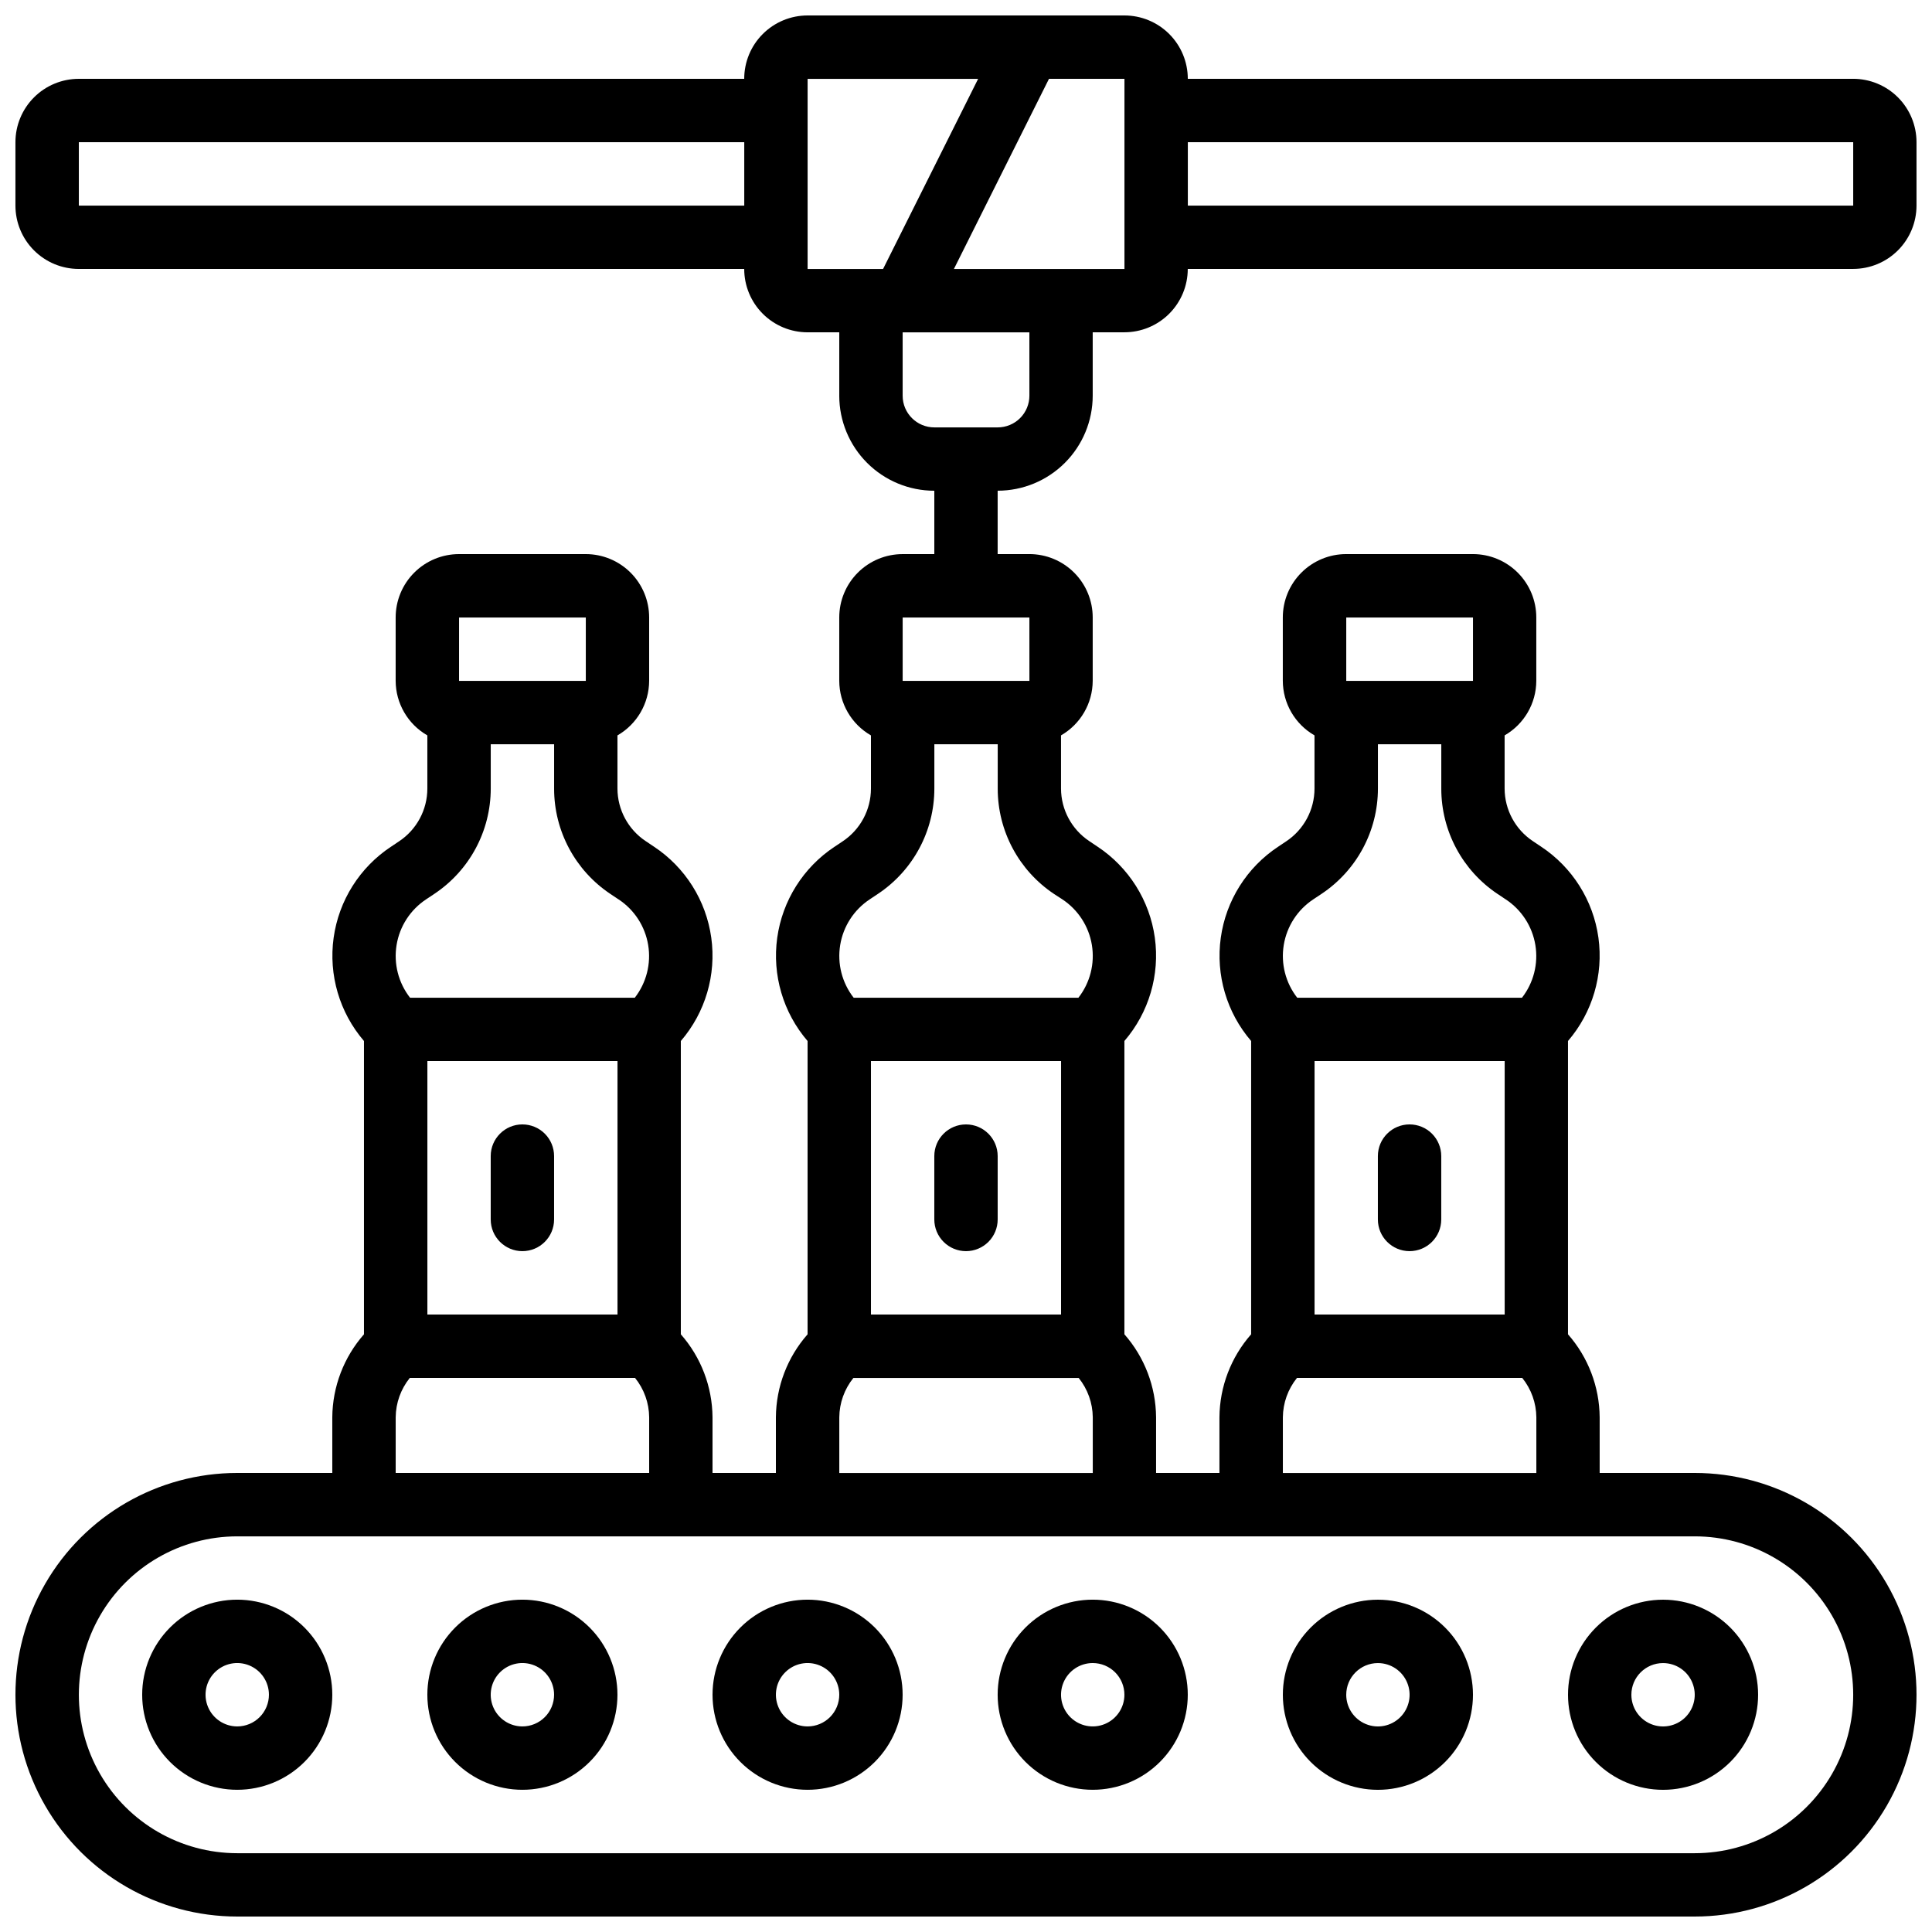 <?xml version="1.0" encoding="UTF-8"?>
<!-- Uploaded to: SVG Repo, www.svgrepo.com, Generator: SVG Repo Mixer Tools -->
<svg width="800px" height="800px" version="1.1" viewBox="144 144 512 512" xmlns="http://www.w3.org/2000/svg">
 <defs>
  <clipPath id="a">
   <path d="m148.09 148.09h503.81v503.81h-503.81z"/>
  </clipPath>
 </defs>
 <path d="m206.87 567.93c-6.68 0-13.086 2.656-17.812 7.379-4.723 4.727-7.379 11.133-7.379 17.812s2.656 13.09 7.379 17.812c4.727 4.723 11.133 7.379 17.812 7.379 6.68 0 13.09-2.656 17.812-7.379s7.379-11.133 7.379-17.812-2.656-13.086-7.379-17.812c-4.723-4.723-11.133-7.379-17.812-7.379zm0 33.586v0.004c-3.394 0-6.457-2.047-7.758-5.184-1.301-3.141-0.582-6.75 1.82-9.152s6.012-3.121 9.152-1.82c3.137 1.301 5.184 4.363 5.184 7.758 0 2.227-0.887 4.363-2.461 5.938-1.574 1.574-3.711 2.461-5.938 2.461z"/>
 <path d="m282.44 567.93c-6.68 0-13.086 2.656-17.812 7.379-4.723 4.727-7.375 11.133-7.375 17.812s2.652 13.09 7.375 17.812c4.727 4.723 11.133 7.379 17.812 7.379 6.684 0 13.09-2.656 17.812-7.379 4.727-4.723 7.379-11.133 7.379-17.812s-2.652-13.086-7.379-17.812c-4.723-4.723-11.129-7.379-17.812-7.379zm0 33.586v0.004c-3.394 0-6.457-2.047-7.758-5.184-1.297-3.141-0.578-6.75 1.82-9.152 2.402-2.402 6.016-3.121 9.152-1.82 3.137 1.301 5.184 4.363 5.184 7.758 0 2.227-0.883 4.363-2.461 5.938-1.574 1.574-3.707 2.461-5.938 2.461z"/>
 <path d="m358.02 567.93c-6.684 0-13.09 2.656-17.812 7.379-4.727 4.727-7.379 11.133-7.379 17.812s2.652 13.09 7.379 17.812c4.723 4.723 11.129 7.379 17.812 7.379 6.68 0 13.086-2.656 17.812-7.379 4.723-4.723 7.375-11.133 7.375-17.812s-2.652-13.086-7.375-17.812c-4.727-4.723-11.133-7.379-17.812-7.379zm0 33.586v0.004c-3.398 0-6.461-2.047-7.758-5.184-1.301-3.141-0.582-6.75 1.82-9.152 2.398-2.402 6.012-3.121 9.148-1.82 3.141 1.301 5.184 4.363 5.184 7.758 0 2.227-0.883 4.363-2.457 5.938s-3.711 2.461-5.938 2.461z"/>
 <path d="m408.39 593.12c0 6.68 2.656 13.09 7.379 17.812 4.723 4.723 11.133 7.379 17.812 7.379 6.68 0 13.09-2.656 17.812-7.379 4.723-4.723 7.379-11.133 7.379-17.812s-2.656-13.086-7.379-17.812c-4.723-4.723-11.133-7.379-17.812-7.379-6.68 0-13.09 2.656-17.812 7.379-4.723 4.727-7.379 11.133-7.379 17.812zm33.586 0h0.004c0 3.398-2.047 6.457-5.184 7.758-3.141 1.301-6.75 0.582-9.152-1.82-2.402-2.402-3.121-6.012-1.82-9.148 1.301-3.141 4.363-5.184 7.758-5.184 2.227 0 4.363 0.883 5.938 2.457 1.574 1.574 2.461 3.711 2.461 5.938z"/>
 <path d="m509.16 618.32c6.684 0 13.09-2.656 17.812-7.379 4.727-4.723 7.379-11.133 7.379-17.812s-2.652-13.086-7.379-17.812c-4.723-4.723-11.129-7.379-17.812-7.379-6.68 0-13.086 2.656-17.812 7.379-4.723 4.727-7.379 11.133-7.379 17.812s2.656 13.09 7.379 17.812c4.727 4.723 11.133 7.379 17.812 7.379zm0-33.586c3.398 0 6.457 2.043 7.758 5.184 1.301 3.137 0.582 6.746-1.82 9.148s-6.012 3.121-9.148 1.82c-3.141-1.301-5.184-4.359-5.184-7.758 0-4.637 3.758-8.395 8.395-8.395z"/>
 <path d="m584.73 618.32c6.68 0 13.086-2.656 17.812-7.379 4.723-4.723 7.375-11.133 7.375-17.812s-2.652-13.086-7.375-17.812c-4.727-4.723-11.133-7.379-17.812-7.379-6.684 0-13.09 2.656-17.812 7.379-4.727 4.727-7.379 11.133-7.379 17.812s2.652 13.09 7.379 17.812c4.723 4.723 11.129 7.379 17.812 7.379zm0-33.586c3.394 0 6.457 2.043 7.754 5.184 1.301 3.137 0.582 6.746-1.816 9.148-2.402 2.402-6.016 3.121-9.152 1.82-3.137-1.301-5.184-4.359-5.184-7.758 0-4.637 3.758-8.395 8.398-8.395z"/>
 <g clip-path="url(#a)">
  <path d="m635.11 164.89h-176.33c0-4.453-1.77-8.727-4.918-11.875-3.152-3.148-7.422-4.918-11.875-4.918h-83.969c-4.457 0-8.727 1.77-11.875 4.918-3.152 3.148-4.918 7.422-4.918 11.875h-176.34c-4.453 0-8.727 1.77-11.875 4.918-3.148 3.152-4.918 7.422-4.918 11.875v16.797c0 4.453 1.77 8.723 4.918 11.871 3.148 3.152 7.422 4.922 11.875 4.922h176.34c0 4.453 1.766 8.723 4.918 11.875 3.148 3.148 7.418 4.918 11.875 4.918h8.398v16.793h-0.004c0 6.68 2.656 13.09 7.379 17.812 4.723 4.723 11.133 7.379 17.812 7.379v16.793h-8.398c-4.453 0-8.723 1.77-11.875 4.918-3.148 3.148-4.918 7.422-4.918 11.875v16.793c0.02 5.973 3.219 11.484 8.398 14.461v14.09c0 5.613-2.809 10.859-7.481 13.973l-2.148 1.438-0.004-0.004c-8.293 5.488-13.832 14.277-15.203 24.129-1.371 9.852 1.559 19.82 8.043 27.363v77.73-0.004c-5.352 6.082-8.332 13.887-8.398 21.984v14.762h-16.793v-14.762c-0.066-8.098-3.047-15.902-8.398-21.984v-77.727c6.5-7.547 9.438-17.523 8.066-27.387-1.371-9.863-6.918-18.66-15.227-24.145l-2.148-1.438h-0.004c-4.66-3.106-7.465-8.328-7.481-13.93v-14.09c5.18-2.977 8.379-8.488 8.398-14.461v-16.793c0-4.453-1.77-8.727-4.918-11.875-3.152-3.148-7.422-4.918-11.875-4.918h-33.59c-4.453 0-8.727 1.77-11.875 4.918-3.148 3.148-4.918 7.422-4.918 11.875v16.793c0.02 5.973 3.219 11.484 8.398 14.461v14.09c-0.004 5.613-2.809 10.859-7.484 13.973l-2.148 1.438v-0.004c-8.297 5.488-13.832 14.277-15.203 24.129-1.371 9.852 1.559 19.82 8.039 27.363v77.73-0.004c-5.348 6.082-8.328 13.887-8.395 21.984v14.762h-25.191c-21 0-40.402 11.203-50.902 29.391-10.5 18.184-10.5 40.59 0 58.777 10.5 18.184 29.902 29.387 50.902 29.387h386.25c21 0 40.402-11.203 50.902-29.387 10.5-18.188 10.5-40.594 0-58.777-10.5-18.188-29.902-29.391-50.902-29.391h-25.191v-14.762c-0.062-8.098-3.047-15.902-8.395-21.984v-77.727c6.496-7.547 9.434-17.523 8.066-27.387-1.371-9.863-6.922-18.66-15.23-24.145l-2.148-1.438c-4.66-3.106-7.469-8.328-7.481-13.93v-14.09c5.176-2.977 8.379-8.488 8.395-14.461v-16.793c0-4.453-1.77-8.727-4.918-11.875-3.148-3.148-7.422-4.918-11.875-4.918h-33.586c-4.457 0-8.727 1.77-11.875 4.918-3.152 3.148-4.922 7.422-4.922 11.875v16.793c0.02 5.973 3.219 11.484 8.398 14.461v14.09c0 5.613-2.809 10.859-7.481 13.973l-2.148 1.438v-0.004c-8.297 5.488-13.836 14.277-15.207 24.129-1.371 9.852 1.559 19.82 8.043 27.363v77.73-0.004c-5.352 6.082-8.332 13.887-8.398 21.984v14.762h-16.793v-14.762c-0.066-8.098-3.047-15.902-8.395-21.984v-77.727c6.496-7.547 9.434-17.523 8.062-27.387s-6.918-18.66-15.227-24.145l-2.148-1.438c-4.66-3.106-7.469-8.328-7.484-13.93v-14.09c5.18-2.977 8.379-8.488 8.398-14.461v-16.793c0-4.453-1.77-8.727-4.918-11.875-3.148-3.148-7.422-4.918-11.875-4.918h-8.398v-16.793c6.684 0 13.09-2.656 17.812-7.379 4.727-4.723 7.379-11.133 7.379-17.812v-16.793h8.398c4.453 0 8.723-1.77 11.875-4.918 3.148-3.152 4.918-7.422 4.918-11.875h176.33c4.453 0 8.727-1.77 11.875-4.922 3.148-3.148 4.918-7.418 4.918-11.871v-16.797c0-4.453-1.77-8.723-4.918-11.875-3.148-3.148-7.422-4.918-11.875-4.918zm-209.92 327.48h-50.379v-67.176h50.383zm-167.93-67.176h50.383v67.176h-50.383zm8.398-117.55h33.586v16.793h-33.59zm-8.715 74.68 2.156-1.438-0.004 0.004c9.34-6.215 14.953-16.688 14.957-27.902v-11.754h16.793v11.754c-0.012 11.23 5.606 21.723 14.953 27.945l2.156 1.438 0.004-0.004c4.176 2.766 7.008 7.148 7.816 12.09 0.812 4.938-0.473 9.996-3.543 13.949h-59.566c-3.086-3.957-4.379-9.023-3.566-13.973 0.809-4.953 3.652-9.34 7.84-12.105zm-8.082 137.27c0.035-3.797 1.352-7.473 3.738-10.43h59.703-0.004c2.387 2.957 3.703 6.633 3.738 10.43v14.762h-67.176zm243.51-94.398h50.383v67.176h-50.383zm8.398-117.55h33.586v16.793h-33.586zm-8.715 74.68 2.156-1.438v0.004c9.336-6.215 14.949-16.688 14.953-27.902v-11.754h16.793v11.754c-0.008 11.23 5.606 21.723 14.957 27.945l2.156 1.438v-0.004c4.176 2.766 7.008 7.148 7.82 12.09 0.812 4.938-0.473 9.996-3.547 13.949h-59.566c-3.086-3.957-4.379-9.023-3.566-13.973 0.812-4.953 3.652-9.34 7.84-12.105zm-8.082 137.27c0.035-3.797 1.352-7.473 3.738-10.43h59.703c2.383 2.957 3.699 6.633 3.734 10.43v14.762h-67.176zm0 31.555h109.16c15 0 28.859 8.004 36.359 20.992 7.5 12.992 7.5 28.996 0 41.984-7.5 12.992-21.359 20.992-36.359 20.992h-386.25c-15 0-28.859-8-36.359-20.992-7.5-12.988-7.5-28.992 0-41.984 7.5-12.988 21.359-20.992 36.359-20.992zm-117.55-16.793v-14.762c0.035-3.797 1.352-7.473 3.738-10.43h59.703-0.004c2.387 2.957 3.703 6.633 3.738 10.43v14.762zm59.098-152.03c4.188 2.766 7.031 7.152 7.84 12.105 0.812 4.949-0.48 10.016-3.566 13.973h-59.566c-3.086-3.957-4.379-9.023-3.566-13.973 0.812-4.953 3.652-9.34 7.84-12.105l2.156-1.438h0.004c9.336-6.215 14.949-16.688 14.953-27.902v-11.754h16.793v11.754c-0.008 11.23 5.606 21.723 14.957 27.945zm-8.715-57.891h-33.59v-16.793h33.586zm-251.91-125.95v-16.797h176.34v16.797zm193.13 8.395v-41.984h45.191l-25.191 50.383h-20zm58.777 41.984c0 2.227-0.887 4.363-2.461 5.938s-3.711 2.461-5.938 2.461h-16.793c-4.637 0-8.398-3.762-8.398-8.398v-16.793h33.586zm8.398-33.586h-28.402l25.191-50.383h20.004v50.383zm209.92-16.793h-176.33v-16.797h176.33z"/>
 </g>
 <path d="m517.55 441.98c-4.637 0-8.398 3.758-8.398 8.395v16.793c0 4.641 3.762 8.398 8.398 8.398 4.637 0 8.395-3.758 8.395-8.398v-16.793c0-2.227-0.883-4.363-2.457-5.938-1.574-1.574-3.711-2.457-5.938-2.457z"/>
 <path d="m400 475.57c2.227 0 4.359-0.887 5.938-2.461 1.574-1.574 2.457-3.711 2.457-5.938v-16.793c0-4.637-3.758-8.395-8.395-8.395-4.641 0-8.398 3.758-8.398 8.395v16.793c0 2.227 0.887 4.363 2.461 5.938s3.711 2.461 5.938 2.461z"/>
 <path d="m282.44 441.98c-4.637 0-8.395 3.758-8.395 8.395v16.793c0 4.641 3.758 8.398 8.395 8.398 4.641 0 8.398-3.758 8.398-8.398v-16.793c0-2.227-0.883-4.363-2.461-5.938-1.574-1.574-3.707-2.457-5.938-2.457z"/>
</svg>